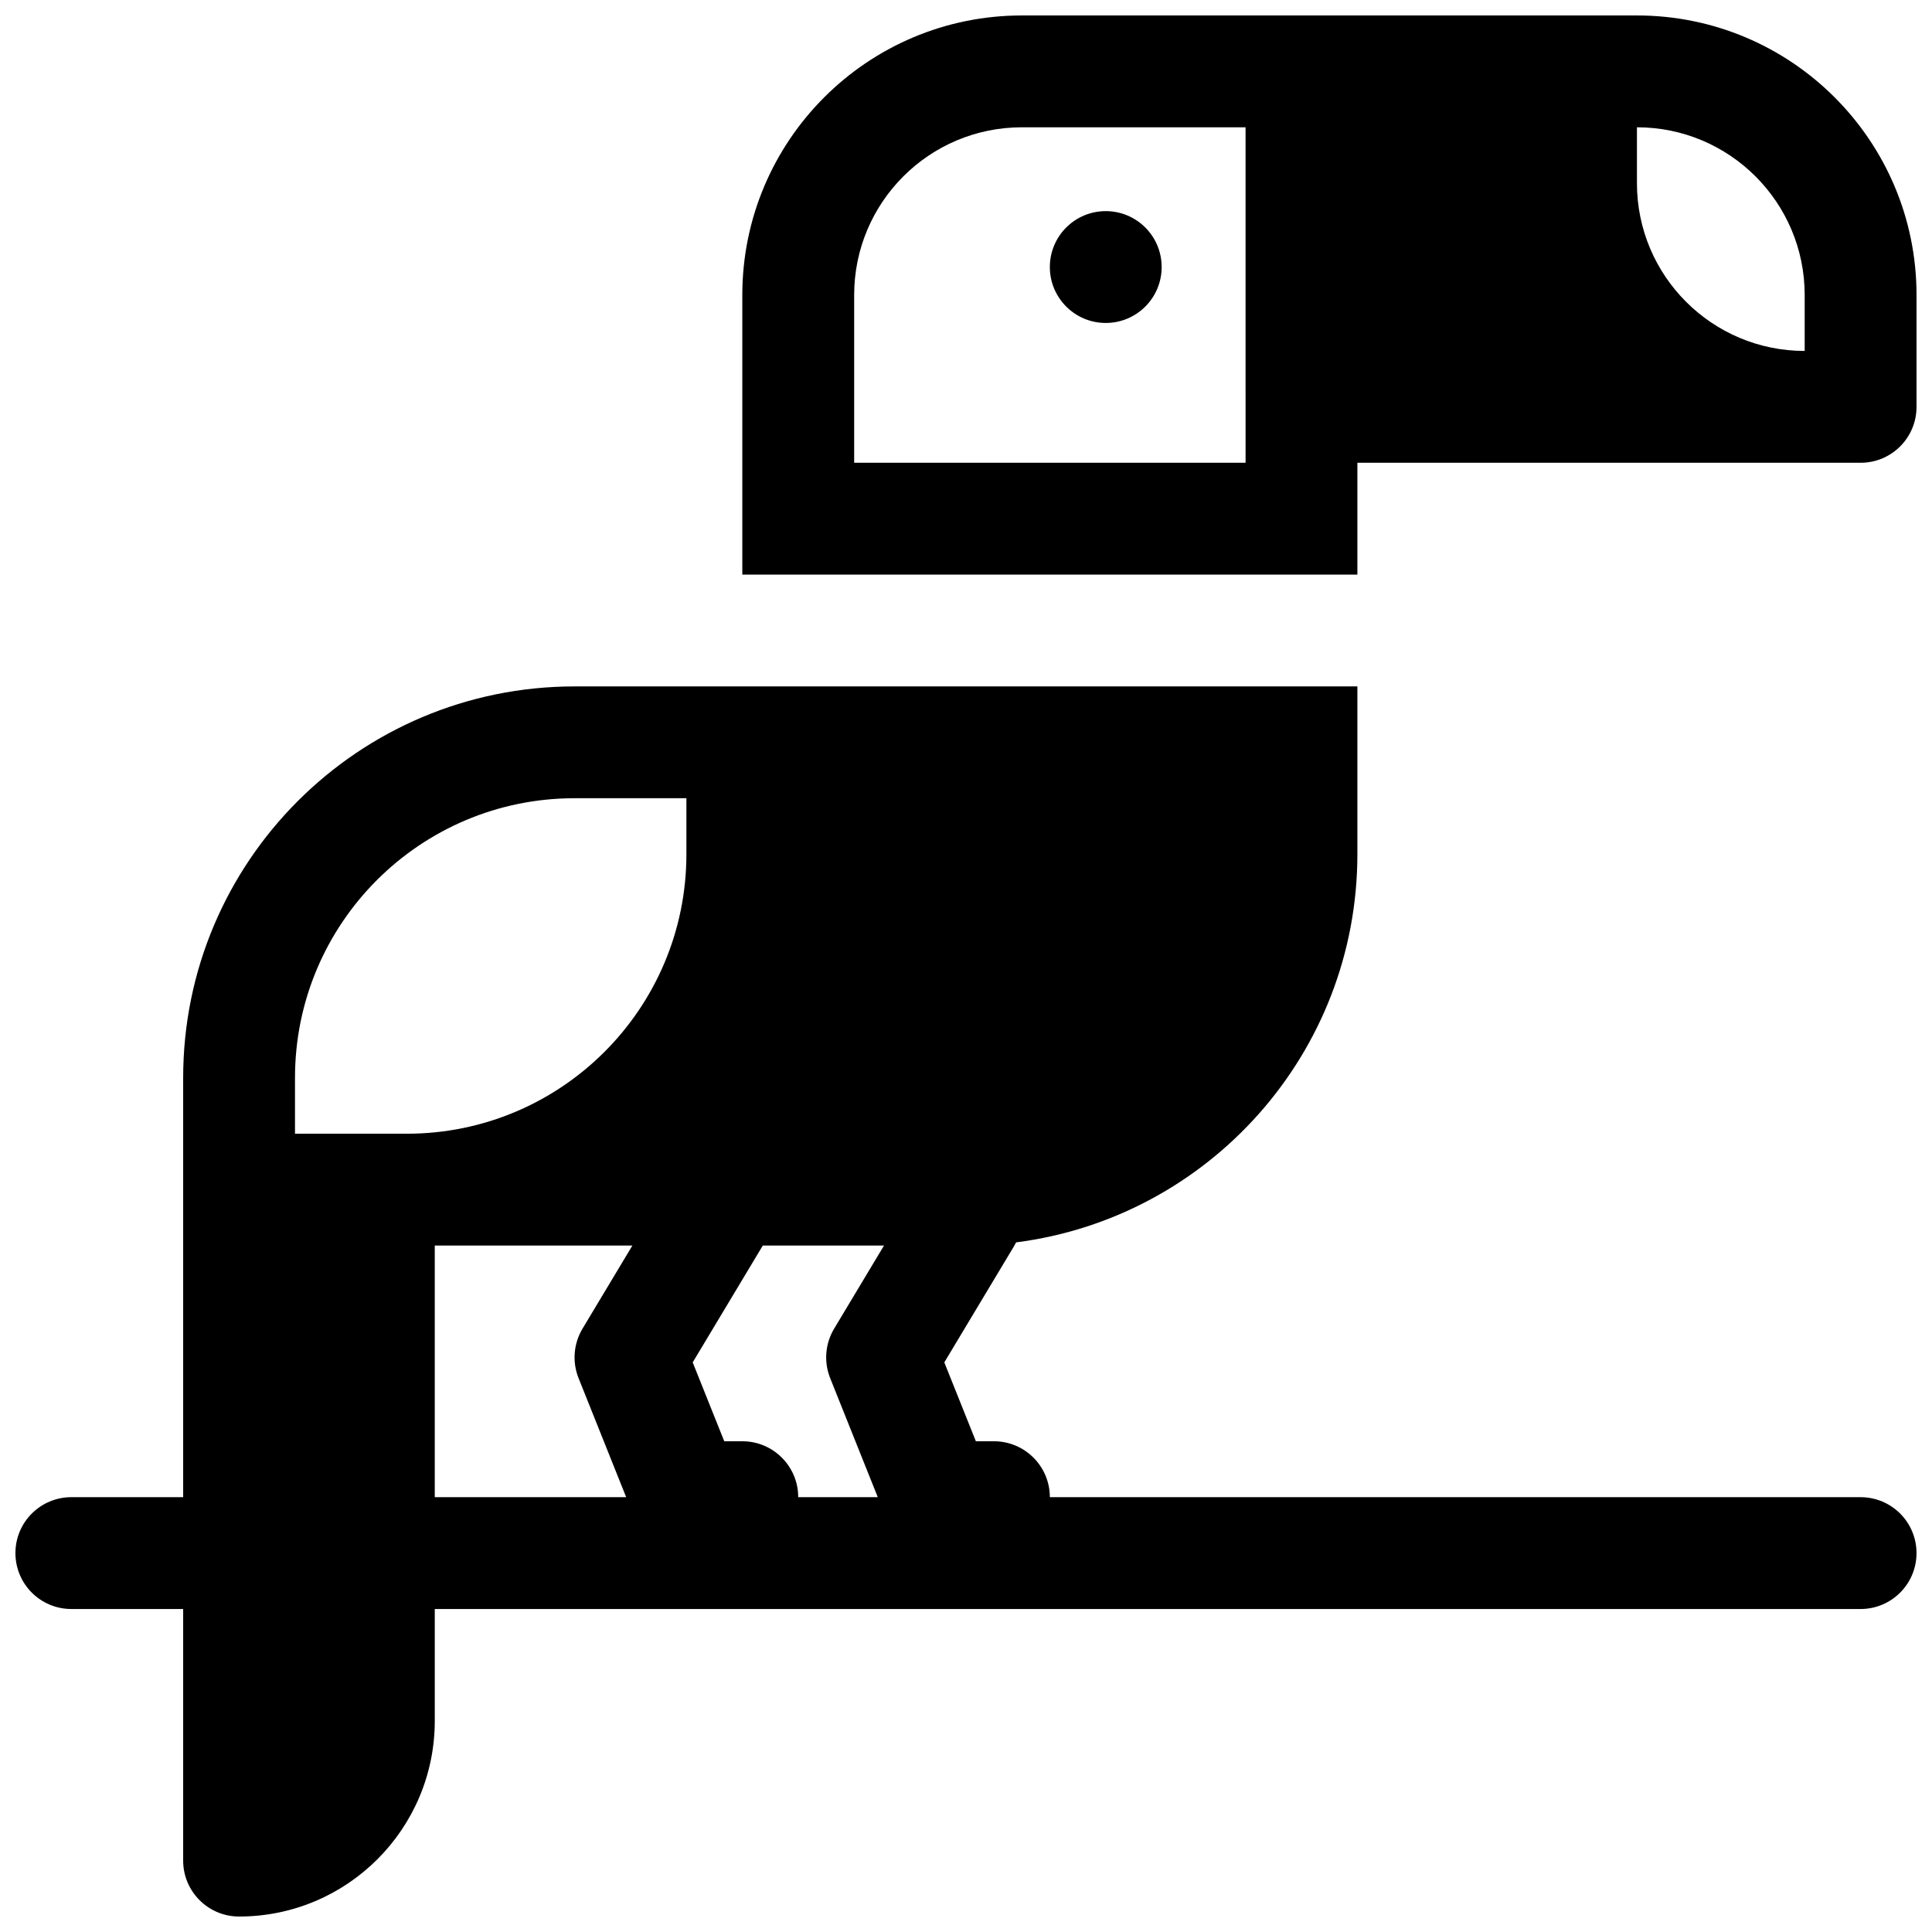<?xml version="1.0" encoding="UTF-8"?>
<!-- Uploaded to: SVG Repo, www.svgrepo.com, Generator: SVG Repo Mixer Tools -->
<svg width="800px" height="800px" version="1.1" viewBox="144 144 512 512" xmlns="http://www.w3.org/2000/svg">
 <defs>
  <clipPath id="a">
   <path d="m148.09 148.09h503.81v503.81h-503.81z"/>
  </clipPath>
 </defs>
 <g clip-path="url(#a)">
  <path d="m503.72 266.64v29.637h-163v-74.09c0-40.918 33.172-74.09 74.09-74.09h163c40.918 0 74.09 33.172 74.09 74.09v29.637c0 8.184-6.633 14.816-14.816 14.816zm-29.633-88.906h-59.273c-24.551 0-44.453 19.902-44.453 44.453v44.453h103.73zm103.72 0v14.816c0 24.551 19.902 44.453 44.453 44.453v-14.816c0-24.551-19.902-44.453-44.453-44.453zm-165.11 296.57-18.445 30.742 8.363 20.902h4.785c8.184 0 14.82 6.637 14.82 14.82h214.86c8.184 0 14.816 6.633 14.816 14.816 0 8.184-6.633 14.82-14.816 14.82h-377.86v29.633c0 28.645-23.219 51.863-51.859 51.863-8.184 0-14.82-6.633-14.82-14.816v-66.68h-29.637c-8.184 0-14.816-6.637-14.816-14.82 0-8.184 6.633-14.816 14.816-14.816h29.637v-111.14c0-57.285 46.441-103.72 103.73-103.72h207.45v44.453c0 52.785-39.426 96.359-90.441 102.88-0.176 0.355-0.367 0.711-0.578 1.059zm-34.43-0.215h-32.121c-0.043 0.07-0.086 0.141-0.129 0.215l-18.445 30.742 8.363 20.902h4.785c8.184 0 14.816 6.637 14.816 14.82h21.086l-12.617-31.543c-1.719-4.301-1.328-9.156 1.055-13.125zm-66.68 0h-52.367v66.68h50.723l-12.617-31.543c-1.719-4.301-1.328-9.156 1.051-13.125zm-15.32-118.55c-40.918 0-74.09 33.172-74.09 74.09v14.82h29.637c40.918 0 74.09-33.172 74.09-74.09v-14.82zm140.77-125.95c-8.184 0-14.816-6.637-14.816-14.82 0-8.184 6.633-14.816 14.816-14.816 8.184 0 14.816 6.633 14.816 14.816 0 8.184-6.633 14.82-14.816 14.82z"/>
 </g>
</svg>